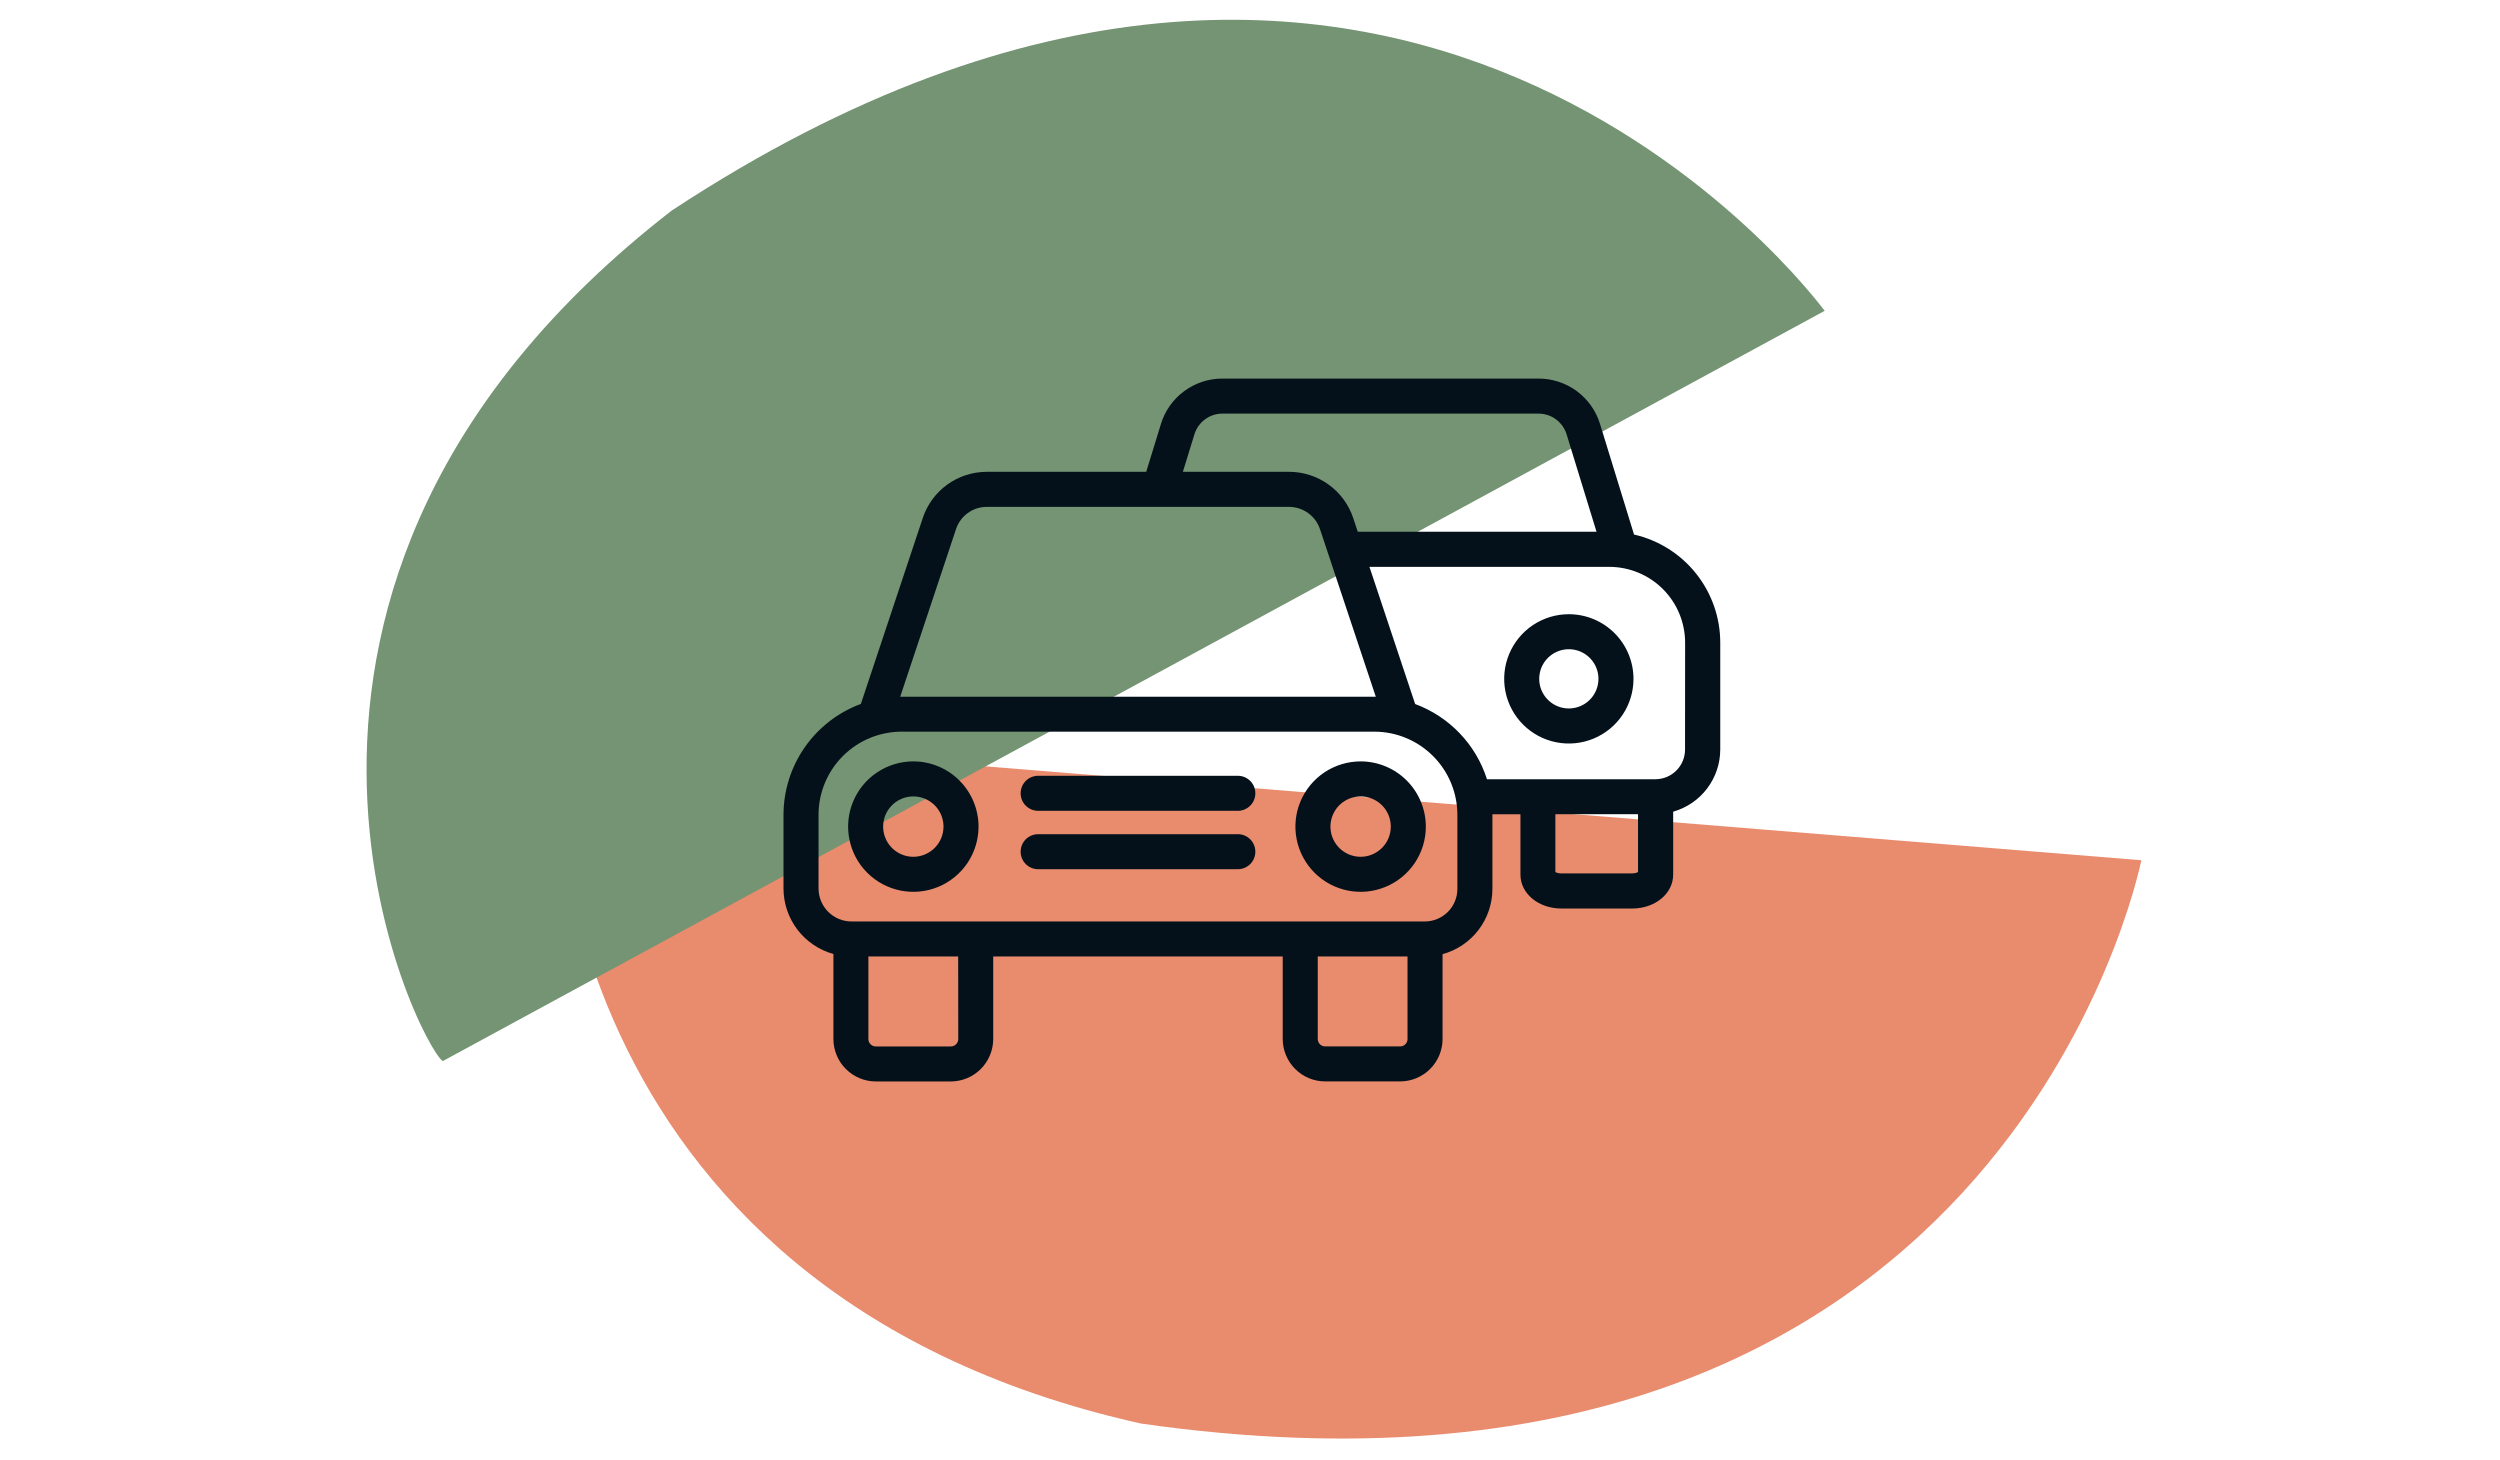 <svg width="137" height="80" viewBox="0 0 137 80" fill="none" xmlns="http://www.w3.org/2000/svg">
<path fill-rule="evenodd" clip-rule="evenodd" d="M30.747 40.108L117.349 47.142C117.192 47.779 109.671 84.756 62.528 78.011C29.601 70.67 29.962 41.255 30.747 40.108Z" fill="#E98B6D"/>
<path fill-rule="evenodd" clip-rule="evenodd" d="M24.265 58.147L99.994 17.032C99.581 16.522 76.595 -14.636 36.81 11.539C10.142 32.201 23.067 57.444 24.265 58.147Z" fill="#749473"/>
<path d="M50.052 41.724C49.345 41.724 48.654 41.933 48.066 42.326C47.478 42.718 47.02 43.276 46.749 43.929C46.478 44.582 46.407 45.301 46.545 45.994C46.683 46.688 47.023 47.325 47.523 47.825C48.023 48.325 48.659 48.665 49.353 48.803C50.046 48.941 50.764 48.87 51.418 48.6C52.071 48.329 52.629 47.871 53.022 47.284C53.414 46.696 53.624 46.005 53.624 45.298C53.623 44.351 53.247 43.442 52.577 42.772C51.907 42.102 50.999 41.725 50.052 41.724ZM50.052 46.952C49.724 46.952 49.405 46.855 49.132 46.674C48.86 46.492 48.648 46.234 48.523 45.932C48.397 45.63 48.364 45.297 48.428 44.976C48.492 44.655 48.649 44.36 48.88 44.129C49.112 43.898 49.406 43.74 49.727 43.676C50.048 43.612 50.381 43.645 50.683 43.77C50.985 43.895 51.243 44.107 51.425 44.379C51.607 44.651 51.704 44.971 51.704 45.298C51.704 45.736 51.53 46.157 51.22 46.467C50.91 46.777 50.49 46.951 50.052 46.952V46.952ZM74.565 41.724C73.858 41.724 73.167 41.933 72.579 42.325C71.991 42.718 71.532 43.276 71.261 43.929C70.99 44.581 70.919 45.3 71.057 45.994C71.195 46.687 71.535 47.324 72.034 47.824C72.534 48.324 73.171 48.665 73.864 48.803C74.557 48.941 75.276 48.87 75.929 48.6C76.582 48.33 77.141 47.871 77.534 47.284C77.926 46.696 78.136 46.005 78.136 45.298C78.135 44.351 77.758 43.443 77.089 42.773C76.42 42.103 75.512 41.726 74.565 41.724V41.724ZM74.565 46.952C74.238 46.952 73.918 46.856 73.645 46.674C73.373 46.493 73.161 46.235 73.035 45.933C72.91 45.63 72.876 45.298 72.94 44.977C73.004 44.656 73.161 44.361 73.392 44.13C73.623 43.898 73.918 43.74 74.239 43.676C74.56 43.612 74.892 43.645 75.195 43.77C75.497 43.895 75.755 44.107 75.937 44.379C76.119 44.651 76.216 44.971 76.216 45.298C76.216 45.736 76.042 46.156 75.733 46.466C75.423 46.776 75.003 46.951 74.565 46.952V46.952ZM85.975 33.659C85.274 33.658 84.588 33.866 84.005 34.255C83.422 34.644 82.968 35.197 82.7 35.845C82.431 36.492 82.361 37.205 82.497 37.892C82.633 38.58 82.971 39.211 83.466 39.707C83.962 40.203 84.593 40.54 85.281 40.677C85.968 40.814 86.681 40.743 87.328 40.475C87.976 40.207 88.529 39.753 88.919 39.17C89.308 38.587 89.516 37.902 89.515 37.201C89.515 36.262 89.141 35.361 88.478 34.697C87.814 34.033 86.914 33.66 85.975 33.659V33.659ZM85.975 38.824C85.654 38.824 85.34 38.73 85.072 38.551C84.805 38.373 84.597 38.12 84.473 37.824C84.35 37.527 84.318 37.201 84.38 36.886C84.442 36.571 84.597 36.281 84.824 36.054C85.05 35.827 85.34 35.672 85.655 35.609C85.969 35.546 86.296 35.578 86.593 35.701C86.889 35.824 87.143 36.032 87.322 36.299C87.5 36.566 87.595 36.88 87.595 37.201C87.595 37.631 87.425 38.043 87.121 38.347C86.817 38.652 86.405 38.823 85.975 38.824V38.824ZM68.793 43.473C68.793 43.727 68.692 43.971 68.512 44.151C68.332 44.331 68.088 44.433 67.833 44.433H56.891C56.636 44.433 56.392 44.331 56.212 44.151C56.032 43.971 55.931 43.727 55.931 43.473C55.931 43.218 56.032 42.974 56.212 42.794C56.392 42.614 56.636 42.513 56.891 42.513H67.832C67.958 42.513 68.083 42.537 68.2 42.585C68.316 42.634 68.422 42.704 68.512 42.793C68.601 42.883 68.672 42.988 68.72 43.105C68.768 43.222 68.793 43.346 68.793 43.473ZM68.793 46.673C68.793 46.927 68.692 47.172 68.512 47.352C68.332 47.532 68.088 47.633 67.833 47.633H56.891C56.636 47.633 56.392 47.532 56.212 47.352C56.032 47.172 55.931 46.927 55.931 46.673C55.931 46.418 56.032 46.174 56.212 45.994C56.392 45.814 56.636 45.713 56.891 45.713H67.832C68.086 45.712 68.33 45.813 68.51 45.992C68.69 46.171 68.792 46.414 68.793 46.668V46.673ZM89.545 29.293L87.685 23.244C87.466 22.519 87.018 21.885 86.41 21.435C85.801 20.985 85.064 20.744 84.307 20.746H66.995C66.238 20.744 65.5 20.985 64.892 21.435C64.283 21.885 63.835 22.519 63.616 23.244L62.813 25.856H54.073C53.298 25.856 52.542 26.1 51.912 26.554C51.283 27.007 50.813 27.648 50.569 28.384L47.175 38.575C45.933 39.034 44.861 39.862 44.103 40.948C43.345 42.034 42.938 43.326 42.936 44.65V48.695C42.938 49.509 43.207 50.3 43.701 50.947C44.195 51.594 44.887 52.062 45.671 52.279V56.933C45.671 57.55 45.915 58.142 46.35 58.578C46.785 59.015 47.375 59.262 47.992 59.264H52.103C52.72 59.263 53.311 59.018 53.746 58.582C54.182 58.146 54.427 57.555 54.428 56.938V52.416H70.293V56.936C70.294 57.552 70.539 58.143 70.975 58.579C71.41 59.016 72.001 59.261 72.618 59.261H76.728C77.344 59.261 77.936 59.016 78.371 58.579C78.807 58.143 79.052 57.552 79.052 56.936V52.288C79.836 52.074 80.527 51.608 81.02 50.964C81.513 50.319 81.782 49.53 81.784 48.718V44.622H83.32V47.926C83.32 48.969 84.307 49.787 85.566 49.787H89.444C90.703 49.787 91.69 48.969 91.69 47.926V44.48C92.432 44.27 93.086 43.823 93.552 43.208C94.017 42.592 94.27 41.842 94.27 41.07V35.214C94.269 33.838 93.8 32.503 92.942 31.428C92.084 30.352 90.886 29.6 89.545 29.293V29.293ZM65.451 23.808C65.552 23.477 65.756 23.187 66.034 22.981C66.312 22.776 66.649 22.665 66.995 22.666H84.307C84.653 22.665 84.99 22.776 85.268 22.981C85.546 23.187 85.75 23.477 85.851 23.808L87.489 29.139H74.406L74.158 28.393C73.913 27.654 73.441 27.011 72.809 26.556C72.178 26.1 71.419 25.855 70.64 25.856H64.822L65.451 23.808ZM52.391 28.992C52.508 28.638 52.734 28.331 53.036 28.113C53.338 27.894 53.701 27.777 54.073 27.777H70.64C71.016 27.778 71.381 27.896 71.685 28.116C71.99 28.336 72.217 28.645 72.336 29.001L75.394 38.181H75.315H49.409H49.331L52.391 28.992ZM52.512 56.94C52.512 57.047 52.469 57.15 52.393 57.226C52.318 57.302 52.215 57.345 52.107 57.345H47.992C47.885 57.345 47.782 57.302 47.706 57.226C47.63 57.15 47.588 57.047 47.588 56.94V52.416H52.508L52.512 56.94ZM76.728 57.344H72.618C72.565 57.344 72.512 57.334 72.463 57.313C72.414 57.293 72.369 57.263 72.332 57.225C72.294 57.187 72.264 57.143 72.244 57.093C72.224 57.044 72.213 56.992 72.213 56.938V52.416H77.132V56.936C77.133 56.989 77.123 57.042 77.103 57.092C77.083 57.141 77.053 57.186 77.015 57.224C76.978 57.262 76.933 57.292 76.884 57.313C76.834 57.333 76.781 57.344 76.728 57.344V57.344ZM79.864 48.718C79.863 49.189 79.675 49.64 79.342 49.973C79.009 50.306 78.558 50.494 78.087 50.496H46.661C46.182 50.496 45.724 50.306 45.386 49.968C45.047 49.629 44.857 49.171 44.856 48.693V44.648C44.857 43.441 45.337 42.283 46.191 41.43C47.045 40.576 48.202 40.096 49.409 40.095H75.315C76.522 40.097 77.678 40.578 78.531 41.432C79.384 42.286 79.863 43.443 79.864 44.65V48.718ZM89.433 47.862H85.56C85.447 47.864 85.335 47.84 85.234 47.791V44.617H89.764V47.791C89.662 47.84 89.55 47.864 89.437 47.862H89.433ZM92.34 41.078C92.34 41.508 92.169 41.921 91.865 42.225C91.561 42.53 91.149 42.701 90.718 42.702H81.486C81.186 41.761 80.676 40.901 79.994 40.187C79.312 39.473 78.476 38.923 77.55 38.581L75.046 31.064H88.194C89.295 31.066 90.35 31.505 91.129 32.283C91.907 33.062 92.344 34.118 92.344 35.219L92.34 41.078Z" fill="#04111B"/>
</svg>
